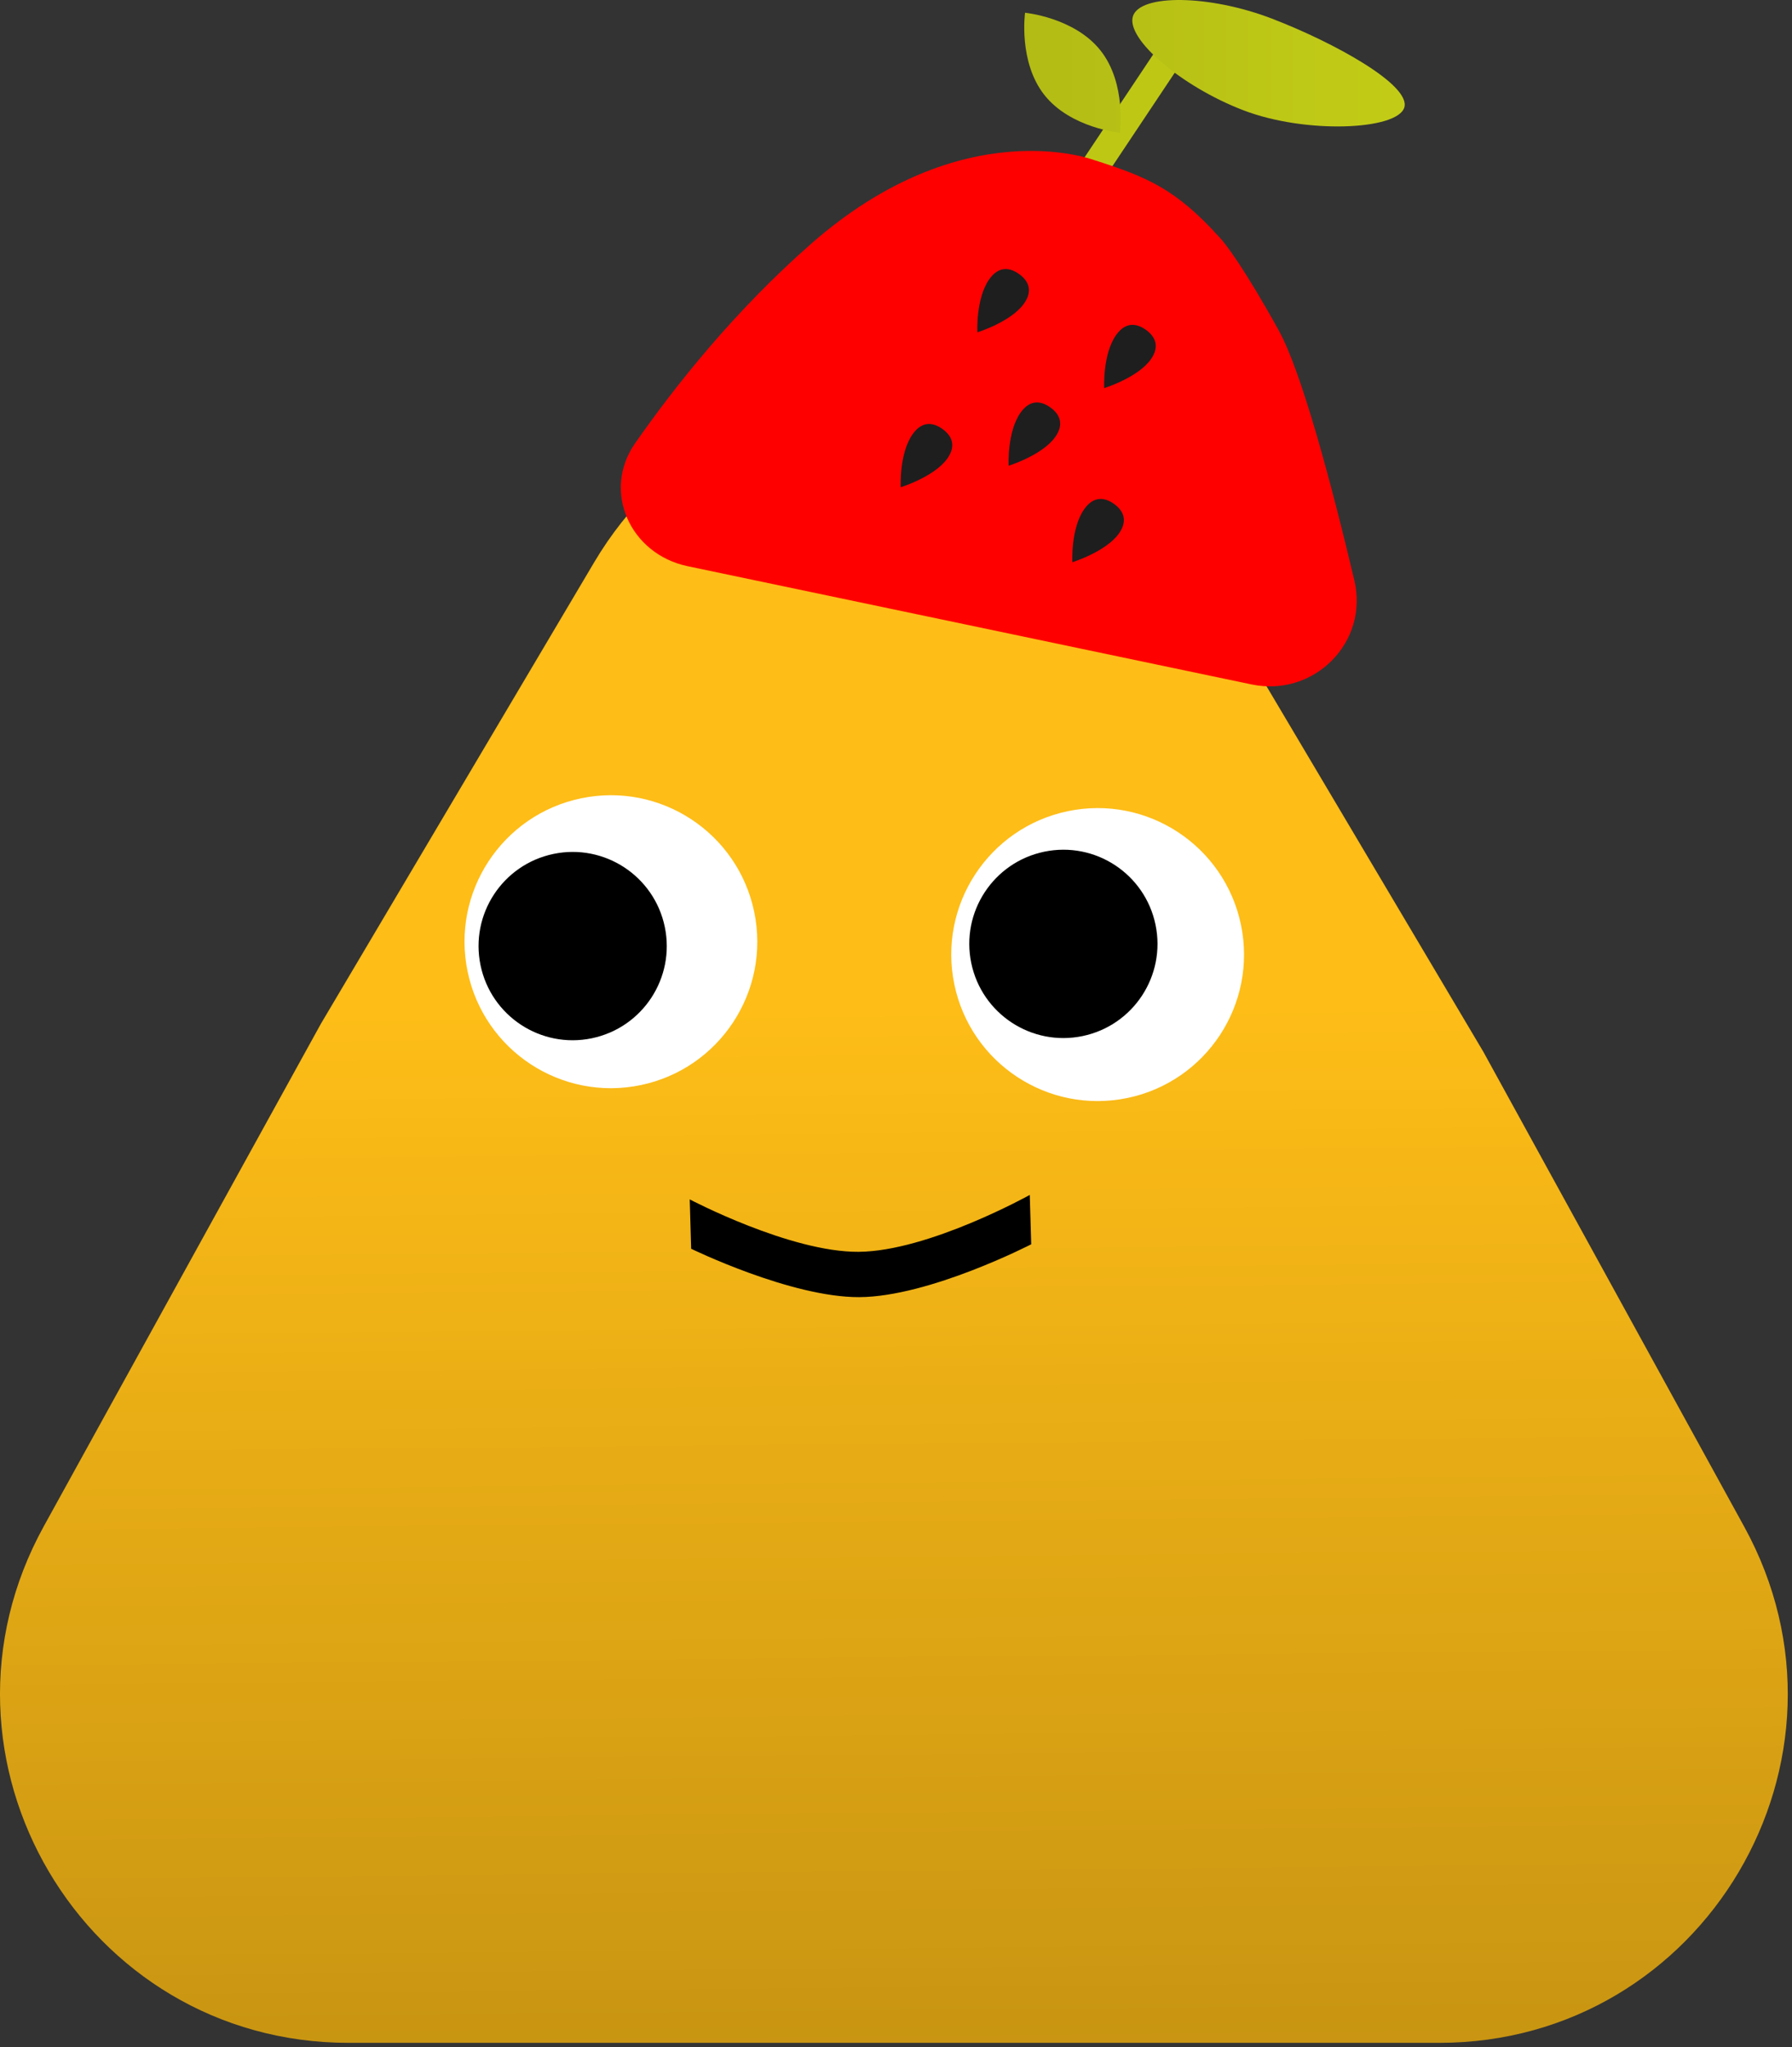 <?xml version="1.0" encoding="UTF-8"?> <svg xmlns="http://www.w3.org/2000/svg" width="226" height="258" viewBox="0 0 226 258" fill="none"><rect x="0" y="0" width="226" height="258" fill="#333333" stroke="none"/><path d="M146.617 5.091L149.56 7.056L139.16 22.643L136.216 20.679L146.617 5.091Z" fill="#BEC814"></path><path d="M138.797 6.369C142.1 10.545 141.236 16.732 141.236 16.732C141.236 16.732 135.017 16.147 131.714 11.971C128.412 7.794 129.276 1.608 129.276 1.608C129.276 1.608 135.495 2.193 138.797 6.369Z" fill="url(#paint0_linear_6_285)"></path><path d="M142.88 2.048C141.972 4.878 148.952 10.886 156.812 13.9C164.673 16.915 176.19 16.397 177.098 13.567C178.006 10.738 168.251 5.354 160.39 2.34C152.53 -0.675 143.788 -0.781 142.88 2.048Z" fill="url(#paint1_linear_6_285)"></path><path d="M74.926 70.888C91.923 42.204 133.432 42.189 150.45 70.861L187.071 132.561L219.977 192.429C236.059 221.688 214.89 257.479 181.503 257.479H43.966C10.547 257.479 -10.619 221.627 5.526 192.366L40.473 129.029L74.926 70.888Z" fill="url(#paint2_linear_6_285)"></path><path d="M86.986 151.17C86.986 151.17 99.656 157.842 108.289 157.778C117.095 157.713 129.871 150.608 129.871 150.608L130.051 156.829C130.051 156.829 117.224 163.448 108.364 163.49C99.75 163.53 87.166 157.391 87.166 157.391L86.986 151.17Z" fill="black"></path><path d="M120.356 124.067C122.428 134.049 132.2 140.462 142.183 138.39C152.166 136.318 158.578 126.545 156.506 116.562C154.434 106.58 144.662 100.167 134.679 102.239C124.696 104.312 118.284 114.084 120.356 124.067Z" fill="white"></path><path d="M58.97 122.444C61.042 132.427 70.814 138.84 80.797 136.767C90.78 134.695 97.192 124.923 95.12 114.94C93.048 104.957 83.276 98.545 73.293 100.617C63.31 102.689 56.898 112.462 58.97 122.444Z" fill="white"></path><path d="M122.491 121.379C123.823 127.797 130.105 131.919 136.523 130.587C142.94 129.255 147.062 122.973 145.73 116.555C144.398 110.138 138.116 106.015 131.698 107.347C125.281 108.68 121.159 114.962 122.491 121.379Z" fill="black"></path><path d="M60.602 121.657C61.934 128.074 68.216 132.196 74.634 130.864C81.051 129.532 85.174 123.25 83.842 116.833C82.51 110.415 76.227 106.293 69.81 107.625C63.392 108.957 59.27 115.239 60.602 121.657Z" fill="black"></path><path d="M157.836 86.264L86.718 71.362C79.484 69.846 75.868 61.931 80.097 55.869C85.189 48.571 92.685 39.161 102.293 30.73C121.501 13.874 137.994 20.177 137.994 20.177C144.647 22.293 148.278 23.807 153.772 29.89C154.495 30.595 157.009 33.938 161.28 41.666C164.115 46.797 167.848 60.663 170.804 73.152C172.655 80.972 165.701 87.913 157.836 86.264Z" fill="url(#paint3_linear_6_285)"></path><path d="M129.13 38.28C127.487 40.577 123.263 41.887 123.263 41.887C123.263 41.887 123.042 37.602 124.782 35.169C125.944 33.545 127.316 33.676 128.52 34.538C129.725 35.399 130.292 36.656 129.13 38.28Z" fill="#1E1E1E"></path><path d="M133.073 55.093C131.43 57.39 127.206 58.701 127.206 58.701C127.206 58.701 126.985 54.415 128.726 51.983C129.888 50.358 131.26 50.49 132.464 51.351C133.668 52.212 134.235 53.469 133.073 55.093Z" fill="#1E1E1E"></path><path d="M119.463 57.807C117.82 60.103 113.596 61.414 113.596 61.414C113.596 61.414 113.375 57.129 115.116 54.696C116.277 53.072 117.65 53.203 118.854 54.065C120.058 54.926 120.625 56.182 119.463 57.807Z" fill="#1E1E1E"></path><path d="M145.124 45.312C143.481 47.609 139.256 48.92 139.256 48.92C139.256 48.92 139.036 44.634 140.776 42.202C141.938 40.578 143.31 40.709 144.514 41.57C145.719 42.432 146.286 43.688 145.124 45.312Z" fill="#1E1E1E"></path><path d="M141.106 67.254C139.463 69.55 135.239 70.861 135.239 70.861C135.239 70.861 135.018 66.576 136.758 64.143C137.92 62.519 139.293 62.65 140.497 63.512C141.701 64.373 142.268 65.629 141.106 67.254Z" fill="#1E1E1E"></path><defs><linearGradient id="paint0_linear_6_285" x1="225.468" y1="128.74" x2="-57.742" y2="128.729" gradientUnits="userSpaceOnUse"><stop stop-color="#D3DE18"></stop><stop offset="1" stop-color="#72780D"></stop></linearGradient><linearGradient id="paint1_linear_6_285" x1="225.468" y1="128.74" x2="-57.742" y2="128.729" gradientUnits="userSpaceOnUse"><stop stop-color="#D3DE18"></stop><stop offset="1" stop-color="#72780D"></stop></linearGradient><linearGradient id="paint2_linear_6_285" x1="113.02" y1="126.9" x2="115.354" y2="376.467" gradientUnits="userSpaceOnUse"><stop stop-color="#FEBD17"></stop><stop offset="1" stop-color="#98710E"></stop></linearGradient><linearGradient id="paint3_linear_6_285" x1="140.897" y1="83.246" x2="102.227" y2="280.552" gradientUnits="userSpaceOnUse"><stop stop-color="#FF0000"></stop><stop offset="1" stop-color="#990E0E"></stop></linearGradient></defs></svg> 